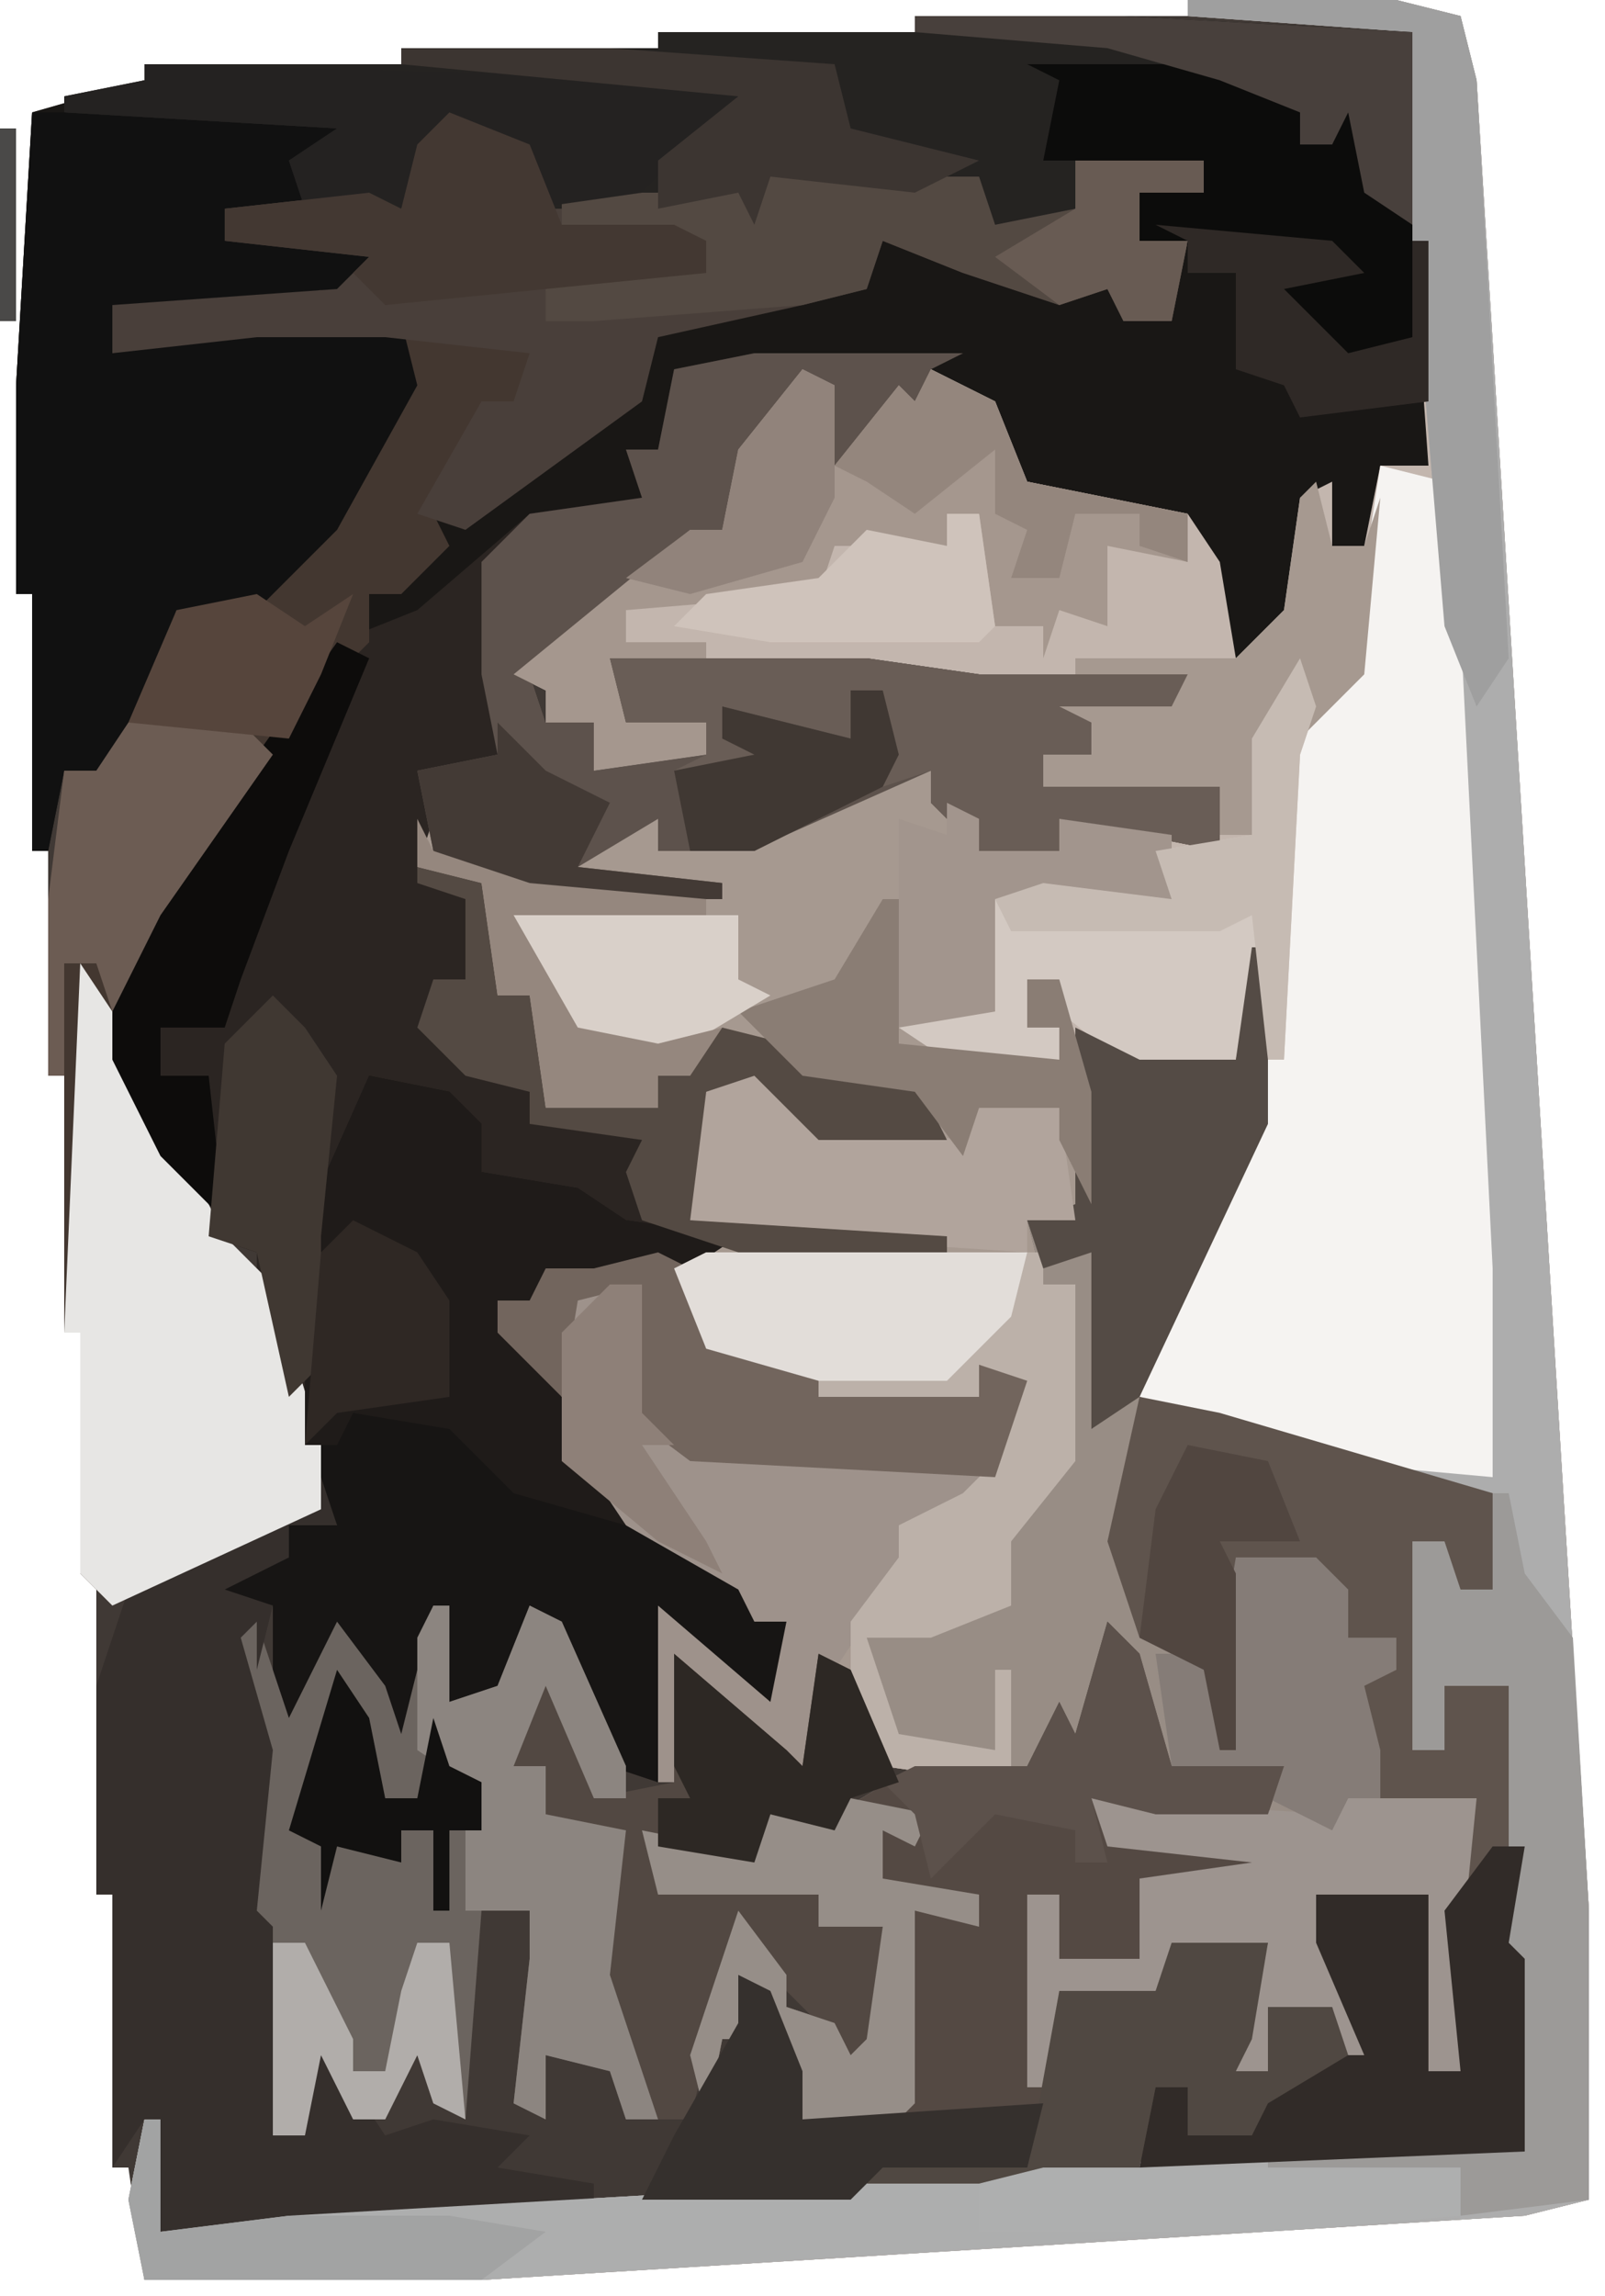 <?xml version="1.0" encoding="UTF-8"?>
<svg version="1.1" xmlns="http://www.w3.org/2000/svg" width="100" height="143">
<path d="M0,0 L13,0 L17,1 L18,5 L25,119 L25,137 L21,138 L-44,142 L-65,142 L-66,135 L-67,135 L-67,118 L-68,118 L-68,98 L-69,98 L-69,83 L-70,83 L-70,67 L-71,67 L-71,53 L-72,53 L-72,37 L-73,37 L-73,24 L-72,7 L-65,5 L-65,4 L-49,4 L-49,3 L-33,3 L-33,2 L-17,2 L-17,1 L0,1 Z " fill="#403935" transform="translate(74,0)"/>
<path d="M0,0 L13,0 L31,1 L32,14 L32,28 L29,28 L28,33 L26,33 L25,30 L24,37 L20,41 L17,32 L7,30 L4,24 L1,22 L0,25 L-2,25 L-6,29 L-6,23 L-11,28 L-12,32 L-18,36 L-24,41 L-23,44 L-20,44 L-20,47 L-13,46 L-13,44 L-18,44 L-19,40 L-3,40 L4,41 L17,41 L16,44 L11,44 L11,46 L8,46 L8,48 L15,47 L19,48 L19,52 L9,50 L9,52 L4,52 L1,49 L1,47 L-8,51 L-10,52 L-16,52 L-16,50 L-21,53 L-12,54 L-12,55 L-24,55 L-30,52 L-29,53 L-27,54 L-26,61 L-24,61 L-23,68 L-16,68 L-16,66 L-12,63 L-8,64 L-7,65 L0,66 L2,70 L-6,70 L-10,66 L-13,67 L-14,75 L2,76 L2,77 L-16,78 L-24,80 L-26,80 L-22,86 L-20,91 L-14,96 L-10,98 L-10,100 L-8,100 L-8,106 L-15,100 L-16,110 L-19,109 L-23,100 L-26,106 L-29,105 L-30,101 L-31,108 L-33,107 L-36,101 L-38,108 L-40,106 L-40,99 L-44,98 L-39,96 L-39,94 L-36,94 L-41,79 L-41,77 L-44,76 L-50,65 L-50,60 L-41,46 L-36,39 L-34,39 L-34,36 L-32,36 L-30,30 L-27,24 L-25,24 L-24,21 L-31,20 L-32,25 L-36,32 L-41,37 L-46,37 L-48,43 L-51,49 L-53,47 L-54,52 L-55,52 L-55,36 L-56,36 L-56,23 L-55,6 L-48,4 L-48,3 L-32,3 L-32,2 L-16,2 L-16,1 L0,1 Z " fill="#191715" transform="translate(57,1)"/>
<path d="M0,0 L13,0 L17,1 L18,5 L25,119 L25,137 L21,138 L-44,142 L-65,142 L-66,137 L-65,132 L-64,132 L-64,139 L-56,138 L-21,136 L5,134 L21,134 L20,122 L20,118 L20,105 L16,105 L16,109 L14,109 L14,96 L16,96 L17,99 L19,99 L19,93 L12,92 L2,89 L-3,87 L-1,81 L4,70 L4,61 L3,66 L-3,67 L-6,65 L-6,75 L-10,76 L-9,80 L-7,80 L-7,91 L-11,96 L-11,100 L-16,102 L-20,102 L-18,108 L-12,109 L-12,104 L-11,104 L-11,110 L-12,111 L-19,110 L-22,104 L-23,111 L-30,105 L-31,104 L-32,111 L-33,111 L-33,100 L-26,106 L-25,101 L-27,101 L-28,99 L-35,95 L-39,91 L-41,86 L-43,81 L-41,81 L-40,79 L-37,79 L-25,77 L-31,76 L-32,73 L-30,67 L-26,67 L-23,70 L-15,71 L-17,68 L-24,67 L-26,65 L-30,66 L-33,67 L-33,69 L-40,69 L-41,62 L-43,62 L-44,55 L-48,54 L-47,51 L-47,53 L-38,55 L-39,53 L-36,51 L-33,51 L-33,53 L-25,51 L-18,48 L-16,48 L-16,50 L-13,51 L-13,53 L-8,53 L-8,51 L-1,52 L2,53 L2,49 L-9,49 L-9,47 L-6,47 L-6,45 L-8,44 L-1,44 L0,42 L-13,43 L-26,42 L-36,41 L-35,45 L-30,45 L-30,47 L-37,48 L-37,45 L-40,45 L-40,43 L-42,42 L-31,33 L-29,33 L-28,28 L-23,23 L-22,28 L-18,24 L-17,25 L-16,23 L-12,25 L-10,30 L0,32 L2,35 L3,41 L6,38 L7,31 L9,30 L9,34 L11,34 L12,29 L15,29 L14,15 L14,2 L0,1 Z " fill="#C3B6AE" transform="translate(74,0)"/>
<path d="M0,0 L13,0 L11,1 L10,4 L8,4 L4,8 L4,2 L-1,7 L-2,11 L-8,15 L-14,20 L-13,23 L-10,23 L-10,26 L-3,25 L-3,23 L-8,23 L-9,19 L7,19 L14,20 L27,20 L26,23 L21,23 L21,25 L18,25 L18,27 L25,26 L29,27 L29,31 L19,29 L19,31 L14,31 L11,28 L11,26 L2,30 L0,31 L-6,31 L-6,29 L-11,32 L-2,33 L-2,34 L-14,34 L-20,31 L-19,32 L-17,33 L-16,40 L-14,40 L-13,47 L-6,47 L-6,45 L-2,42 L2,43 L3,44 L10,45 L12,49 L4,49 L0,45 L-3,46 L-4,54 L12,55 L12,56 L-6,57 L-14,59 L-16,59 L-12,65 L-10,70 L-4,75 L0,77 L0,79 L2,79 L2,85 L-5,79 L-6,89 L-9,88 L-13,79 L-16,85 L-19,84 L-20,80 L-21,87 L-23,86 L-26,80 L-28,87 L-30,85 L-30,78 L-34,77 L-29,75 L-29,73 L-26,73 L-31,58 L-31,56 L-34,55 L-40,44 L-40,39 L-31,25 L-26,18 L-21,16 L-14,10 L-7,9 L-8,6 L-6,6 L-5,1 Z " fill="#2B2522" transform="translate(47,22)"/>
<path d="M0,0 L2,0 L2,2 L5,3 L5,5 L10,5 L10,3 L17,4 L17,8 L6,8 L6,15 L1,16 L10,18 L10,16 L8,16 L8,13 L10,13 L12,20 L12,27 L8,28 L9,32 L11,32 L11,43 L7,48 L7,52 L2,54 L-2,54 L0,60 L6,61 L6,56 L7,56 L7,62 L6,63 L-1,62 L-4,56 L-5,63 L-12,57 L-13,56 L-14,63 L-15,63 L-15,52 L-8,58 L-7,53 L-9,53 L-10,51 L-17,47 L-21,43 L-23,38 L-25,33 L-23,33 L-22,31 L-19,31 L-7,29 L-13,28 L-14,25 L-12,19 L-8,19 L-5,22 L3,23 L1,20 L-6,19 L-8,17 L-12,18 L-15,19 L-15,21 L-22,21 L-23,14 L-25,14 L-26,7 L-30,6 L-29,3 L-29,5 L-20,7 L-21,5 L-18,3 L-15,3 L-15,5 L-7,3 Z " fill="#A69990" transform="translate(56,48)"/>
<path d="M0,0 L1,0 L1,11 L-6,26 L-7,35 L-8,39 L-6,43 L-2,44 L-1,38 L4,38 L6,40 L6,43 L9,43 L9,45 L7,46 L8,50 L8,52 L14,53 L13,63 L13,70 L11,70 L11,59 L4,59 L8,70 L6,70 L5,66 L1,66 L1,70 L-1,70 L1,62 L-5,62 L-5,70 L-6,70 L-6,65 L-12,65 L-12,73 L-28,73 L-31,65 L-31,68 L-33,68 L-34,73 L-35,69 L-32,60 L-29,64 L-29,66 L-26,67 L-25,69 L-24,68 L-23,61 L-27,61 L-27,59 L-33,59 L-37,59 L-38,55 L-33,56 L-31,54 L-26,54 L-21,51 L-16,51 L-16,50 L-22,50 L-24,47 L-24,43 L-15,41 L-16,37 L-12,32 L-11,21 L-13,21 L-14,17 L-11,16 L-11,5 L-7,7 L-1,7 Z " fill="#988D85" transform="translate(78,59)"/>
<path d="M0,0 L13,0 L17,1 L18,5 L25,119 L25,137 L21,138 L-44,142 L-65,142 L-66,137 L-65,132 L-64,132 L-64,139 L-56,138 L-21,136 L5,134 L21,134 L20,122 L20,118 L20,105 L16,105 L16,109 L14,109 L14,96 L16,96 L17,99 L19,99 L19,93 L12,92 L16,91 L19,92 L17,63 L16,39 L14,15 L14,2 L0,1 Z " fill="#ADADAD" transform="translate(74,0)"/>
<path d="M0,0 L4,1 L5,10 L7,50 L7,63 L-4,62 L-15,58 L-13,52 L-8,41 L-7,37 L-6,18 L-2,13 Z " fill="#F5F3F1" transform="translate(86,29)"/>
<path d="M0,0 L5,1 L7,3 L7,6 L13,7 L16,9 L23,10 L20,12 L10,14 L8,14 L12,20 L14,25 L20,30 L24,32 L24,34 L26,34 L26,40 L19,34 L18,44 L15,43 L11,34 L8,40 L5,39 L4,35 L3,42 L1,41 L-2,35 L-4,42 L-6,40 L-6,33 L-10,32 L-5,30 L-5,28 L-2,28 L-4,23 L-4,9 Z " fill="#171514" transform="translate(23,67)"/>
<path d="M0,0 L9,1 L8,6 L5,6 L2,12 L3,14 L0,17 L-2,17 L-2,20 L-6,24 L-14,36 L-17,41 L-16,48 L-11,57 L-8,60 L-5,70 L-5,74 L-18,80 L-20,78 L-20,63 L-21,63 L-21,47 L-22,47 L-22,36 L-21,28 L-19,28 L-14,18 L-8,16 L-6,13 L-4,13 L-2,8 L0,4 Z " fill="#433730" transform="translate(25,20)"/>
<path d="M0,0 L20,0 L17,4 L17,6 L12,6 L12,8 L22,8 L18,13 L18,11 L16,12 L5,12 L5,15 L15,13 L23,13 L24,17 L19,26 L14,31 L9,31 L7,37 L4,43 L2,41 L1,46 L0,46 L0,30 L-1,30 L-1,17 Z " fill="#111111" transform="translate(2,7)"/>
<path d="M0,0 L13,0 L11,1 L10,4 L8,4 L4,8 L4,2 L-1,7 L-2,11 L-8,15 L-14,20 L-13,23 L-10,23 L-10,26 L-3,25 L-3,23 L-8,23 L-9,19 L7,19 L14,20 L27,20 L26,23 L21,23 L21,25 L18,25 L18,27 L25,26 L29,27 L29,31 L19,29 L19,31 L14,31 L11,28 L11,26 L2,30 L0,31 L-6,31 L-6,29 L-11,32 L-2,33 L-2,34 L-14,34 L-20,31 L-21,26 L-16,25 L-17,20 L-17,13 L-14,10 L-7,9 L-8,6 L-6,6 L-5,1 Z " fill="#5D524C" transform="translate(47,22)"/>
<path d="M0,0 L5,2 L7,5 L14,5 L18,4 L20,4 L33,4 L34,7 L39,6 L39,3 L47,3 L47,5 L43,5 L43,8 L46,8 L45,13 L42,13 L41,11 L38,12 L32,10 L27,8 L26,11 L22,12 L13,14 L12,18 L1,26 L-2,25 L2,18 L4,18 L5,15 L-4,14 L-12,14 L-21,15 L-21,12 L-7,11 L-5,9 L-14,8 L-14,6 L-5,5 L-3,6 L-2,2 Z " fill="#493F3A" transform="translate(28,7)"/>
<path d="M0,0 L13,0 L31,1 L31,13 L28,11 L27,6 L26,8 L24,8 L24,6 L19,4 L9,4 L10,9 L10,13 L5,14 L4,10 L-1,11 L-9,10 L-10,13 L-11,11 L-21,12 L-24,12 L-24,9 L-29,7 L-32,12 L-38,12 L-39,9 L-36,7 L-53,6 L-53,5 L-48,4 L-48,3 L-32,3 L-32,2 L-16,2 L-16,1 L0,1 Z " fill="#252321" transform="translate(57,1)"/>
<path d="M0,0 L1,0 L1,6 L4,5 L6,0 L8,1 L12,10 L12,12 L10,12 L7,5 L5,10 L7,10 L7,13 L12,14 L11,23 L14,32 L12,32 L11,29 L7,28 L7,32 L5,31 L6,22 L6,19 L3,19 L2,32 L0,31 L-1,28 L-3,32 L-5,32 L-7,28 L-8,33 L-10,33 L-11,20 L-12,15 L-11,9 L-13,1 L-11,1 L-9,7 L-6,1 L-3,5 L-2,8 Z " fill="#6B645F" transform="translate(27,100)"/>
<path d="M0,0 L2,2 L4,9 L11,9 L10,12 L3,12 L-1,11 L0,13 L13,14 L9,16 L5,17 L2,16 L2,21 L-3,21 L-3,17 L-5,17 L-5,29 L-3,29 L-4,31 L-19,31 L-22,23 L-22,26 L-24,26 L-25,31 L-26,27 L-23,18 L-20,22 L-20,24 L-17,25 L-16,27 L-15,26 L-14,19 L-18,19 L-18,17 L-24,17 L-28,17 L-29,13 L-24,14 L-22,12 L-17,12 L-12,9 L-5,9 L-3,5 L-2,7 Z " fill="#544943" transform="translate(69,101)"/>
<path d="M0,0 L1,3 L-2,3 L-2,5 L-6,7 L-3,8 L-4,12 L-4,9 L-5,10 L-3,17 L-4,27 L-3,28 L-3,41 L-1,41 L-1,35 L2,38 L4,41 L7,40 L13,41 L11,43 L17,44 L17,45 L-2,47 L-10,47 L-11,40 L-13,43 L-13,26 L-14,26 L-14,13 L-12,7 L-3,2 L0,2 Z " fill="#352F2C" transform="translate(20,92)"/>
<path d="M0,0 L2,1 L3,6 L10,7 L10,9 L20,9 L20,7 L23,8 L21,14 L17,18 L15,17 L16,20 L13,23 L11,26 L10,33 L3,27 L2,26 L1,33 L0,33 L0,22 L7,28 L8,23 L6,23 L5,21 L-2,17 L-6,13 L-8,8 L-10,3 L-8,3 L-7,1 L-4,1 Z " fill="#9E928B" transform="translate(41,78)"/>
<path d="M0,0 L2,3 L9,17 L12,20 L15,30 L15,34 L2,40 L0,38 L0,23 L-1,23 Z " fill="#E7E6E4" transform="translate(5,60)"/>
<path d="M0,0 L5,1 L7,3 L7,6 L13,7 L16,9 L23,10 L20,12 L10,14 L8,14 L12,20 L14,25 L16,28 L9,26 L5,22 L-1,21 L-2,23 L-4,23 L-4,9 Z " fill="#1F1B19" transform="translate(23,67)"/>
<path d="M0,0 L2,1 L2,6 L6,1 L7,2 L8,0 L12,2 L14,7 L24,9 L24,12 L19,11 L19,16 L16,15 L15,18 L15,16 L12,16 L11,9 L9,9 L9,11 L2,11 L1,14 L-11,15 L-11,17 L-6,17 L-6,18 L-12,18 L-11,22 L-6,22 L-6,24 L-13,25 L-13,22 L-16,22 L-16,20 L-18,19 L-7,10 L-5,10 L-4,5 Z " fill="#A5978E" transform="translate(50,23)"/>
<path d="M0,0 L5,1 L22,6 L22,12 L19,13 L19,9 L17,9 L17,22 L19,22 L19,18 L23,18 L24,28 L22,28 L20,32 L19,30 L21,25 L15,25 L13,22 L14,17 L16,17 L16,15 L13,15 L11,11 L6,10 L6,22 L5,22 L4,17 L0,15 L-2,9 Z " fill="#5F544D" transform="translate(71,87)"/>
<path d="M0,0 L1,0 L1,7 L9,6 L44,4 L56,3 L82,3 L82,6 L21,10 L0,10 L-1,5 Z " fill="#ADAEAE" transform="translate(9,132)"/>
<path d="M0,0 L21,0 L21,2 L23,2 L23,13 L19,18 L19,22 L14,24 L10,24 L12,30 L18,31 L18,26 L19,26 L19,32 L18,33 L11,32 L9,29 L9,23 L12,19 L12,17 L16,15 L18,13 L19,8 L17,7 L17,9 L7,9 L7,7 L0,6 L-2,1 Z " fill="#BCB1A9" transform="translate(44,78)"/>
<path d="M0,0 L2,2 L4,9 L9,8 L9,0 L16,6 L17,7 L18,0 L20,1 L23,8 L20,9 L19,11 L15,10 L14,13 L8,12 L8,15 L10,15 L11,13 L18,15 L18,17 L22,17 L22,24 L19,26 L18,23 L15,20 L13,17 L10,29 L8,29 L4,20 L5,11 L1,10 L1,7 L-1,7 Z " fill="#524842" transform="translate(33,103)"/>
<path d="M0,0 L1,0 L2,5 L5,9 L6,26 L6,44 L-2,45 L-3,43 L-14,42 L-14,41 L2,41 L1,29 L1,25 L1,12 L-3,12 L-3,16 L-5,16 L-5,3 L-3,3 L-2,6 L0,6 Z " fill="#9C9A98" transform="translate(93,93)"/>
<path d="M0,0 L8,0 L8,2 L4,2 L4,5 L7,5 L6,10 L3,10 L2,8 L-1,9 L-7,7 L-12,5 L-13,8 L-17,9 L-30,10 L-33,10 L-33,8 L-30,7 L-23,7 L-23,5 L-32,5 L-32,2 L-25,2 L-21,1 L-19,1 L-6,1 L-5,4 L0,3 Z " fill="#534942" transform="translate(67,10)"/>
<path d="M0,0 L15,1 L16,0 L24,0 L23,10 L23,17 L21,17 L21,6 L14,6 L18,17 L16,17 L15,13 L11,13 L11,17 L9,17 L11,9 L5,9 L5,17 L4,17 L4,12 L-2,12 L-2,18 L-4,18 L-4,6 L-2,6 L-2,10 L3,10 L3,5 L10,4 L1,3 Z " fill="#9D948F" transform="translate(68,112)"/>
<path d="M0,0 L1,3 L0,6 L-1,25 L-2,25 L-3,20 L-4,25 L-10,26 L-15,22 L-15,20 L-17,20 L-17,23 L-15,23 L-15,25 L-22,25 L-25,23 L-24,22 L-19,22 L-19,15 L-16,14 L-8,15 L-9,12 L-3,11 L-3,5 Z " fill="#D3C9C2" transform="translate(81,41)"/>
<path d="M0,0 L2,0 L1,6 L2,7 L2,19 L-22,20 L-21,15 L-19,15 L-19,18 L-15,17 L-16,15 L-12,13 L-8,13 L-11,6 L-11,3 L-4,3 L-4,14 L-2,14 L-3,4 Z " fill="#312B28" transform="translate(93,115)"/>
<path d="M0,0 L16,0 L23,1 L36,1 L35,4 L30,4 L30,6 L27,6 L27,8 L34,7 L38,8 L38,12 L28,10 L28,12 L23,12 L20,9 L20,7 L17,8 L17,2 L15,2 L15,5 L7,3 L7,5 L10,6 L10,7 L4,7 L6,6 L6,4 L1,4 Z " fill="#695D56" transform="translate(38,41)"/>
<path d="M0,0 L12,0 L17,3 L17,5 L19,5 L20,2 L23,9 L24,10 L24,17 L19,19 L18,16 L15,14 L19,12 L7,11 L7,8 L11,8 L11,6 L1,6 L2,1 Z " fill="#0C0C0B" transform="translate(64,4)"/>
<path d="M0,0 L1,0 L1,11 L-7,28 L-10,30 L-10,19 L-13,20 L-14,17 L-11,16 L-11,5 L-7,7 L-1,7 Z " fill="#544B45" transform="translate(78,59)"/>
<path d="M0,0 L1,0 L1,6 L4,5 L6,0 L8,1 L12,10 L12,12 L10,12 L7,5 L5,10 L7,10 L7,13 L12,14 L11,23 L14,32 L12,32 L11,29 L7,28 L7,32 L5,31 L6,22 L6,19 L2,19 L2,11 L-1,9 L-1,2 Z " fill="#8C8580" transform="translate(27,100)"/>
<path d="M0,0 L2,1 L3,6 L10,7 L10,9 L20,9 L20,7 L23,8 L21,14 L2,13 L-2,10 L-2,4 L-1,2 L-5,3 L-6,9 L-10,5 L-10,3 L-8,3 L-7,1 L-4,1 Z " fill="#72655D" transform="translate(41,78)"/>
<path d="M0,0 L3,1 L6,4 L15,5 L16,3 L21,3 L22,10 L19,10 L19,12 L4,11 L-2,10 L-3,7 L-1,1 Z " fill="#B1A49C" transform="translate(45,66)"/>
<path d="M0,0 L39,1 L34,5 L31,8 L24,9 L24,6 L19,4 L16,9 L10,9 L9,6 L12,4 L-5,3 L-5,2 L0,1 Z " fill="#242221" transform="translate(9,4)"/>
<path d="M0,0 L13,0 L17,1 L18,5 L20,41 L18,44 L16,39 L14,15 L14,2 L0,1 Z " fill="#9F9F9F" transform="translate(74,0)"/>
<path d="M0,0 L6,0 L5,6 L4,8 L6,8 L6,4 L10,4 L11,7 L6,10 L5,12 L1,12 L1,9 L-1,9 L-2,14 L-8,15 L-19,15 L-18,13 L-9,14 L-7,3 L-1,3 Z " fill="#504842" transform="translate(73,121)"/>
<path d="M0,0 L4,1 L5,8 L7,8 L8,15 L15,15 L15,13 L19,10 L23,11 L24,12 L31,13 L33,17 L25,17 L21,13 L18,14 L17,22 L33,23 L33,24 L20,24 L14,22 L13,19 L14,17 L7,16 L7,14 L3,13 L0,10 L1,7 L3,7 L3,2 L0,1 Z " fill="#544A43" transform="translate(26,54)"/>
<path d="M0,0 L5,1 L4,3 L2,2 L2,5 L8,6 L8,8 L4,7 L4,19 L3,20 L-3,20 L-6,12 L-6,15 L-8,15 L-9,20 L-10,16 L-7,7 L-4,11 L-4,13 L-1,14 L0,16 L1,15 L2,8 L-2,8 L-2,6 L-8,6 L-12,6 L-13,2 L-8,3 L-6,1 L-1,1 Z " fill="#968E88" transform="translate(53,112)"/>
<path d="M0,0 L2,1 L-3,13 L-6,21 L-7,24 L-11,24 L-11,27 L-8,27 L-7,36 L-11,32 L-14,26 L-14,21 L-5,7 Z " fill="#0D0C0B" transform="translate(21,40)"/>
<path d="M0,0 L5,2 L7,7 L14,7 L16,8 L16,10 L-4,12 L-6,10 L-5,9 L-14,8 L-14,6 L-5,5 L-3,6 L-2,2 Z " fill="#433832" transform="translate(28,7)"/>
<path d="M0,0 L1,4 L3,4 L4,1 L3,12 L-1,16 L-1,12 L-3,16 L-4,22 L-6,22 L-6,19 L-17,19 L-17,17 L-14,17 L-14,15 L-16,14 L-9,14 L-8,12 L-15,12 L-15,11 L-5,11 L-2,8 L-1,1 Z " fill="#A69990" transform="translate(82,30)"/>
<path d="M0,0 L5,0 L7,2 L7,5 L10,5 L10,7 L8,8 L9,12 L9,15 L7,15 L6,17 L2,15 L3,13 L-4,13 L-5,6 L-1,6 Z " fill="#857C77" transform="translate(77,97)"/>
<path d="M0,0 L20,0 L19,4 L15,8 L7,8 L0,6 L-2,1 Z " fill="#E2DDD9" transform="translate(44,78)"/>
<path d="M0,0 L7,0 L9,2 L2,12 L-1,18 L-2,15 L-4,15 L-4,22 L-5,22 L-5,11 L-4,3 L-2,3 Z " fill="#6C5C53" transform="translate(8,45)"/>
<path d="M0,0 L2,1 L4,6 L4,9 L19,8 L18,12 L9,12 L7,14 L-6,14 L-4,10 L0,3 Z " fill="#35302D" transform="translate(46,123)"/>
<path d="M0,0 L2,2 L4,9 L11,9 L10,12 L3,12 L-1,11 L0,15 L-2,15 L-2,13 L-7,12 L-11,16 L-12,12 L-14,10 L-12,9 L-5,9 L-3,5 L-2,7 Z " fill="#5C514B" transform="translate(69,101)"/>
<path d="M0,0 L1,0 L1,9 L11,10 L11,8 L9,8 L9,5 L11,5 L13,12 L13,19 L11,15 L11,13 L6,13 L5,16 L2,12 L-5,11 L-9,7 L-3,5 Z " fill="#8A7D74" transform="translate(55,56)"/>
<path d="M0,0 L2,1 L2,3 L7,3 L7,1 L14,2 L14,6 L3,6 L3,13 L-3,14 L-3,1 L0,2 Z " fill="#A2958D" transform="translate(59,50)"/>
<path d="M0,0 L2,2 L4,5 L3,15 L3,23 L1,25 L-1,16 L-4,15 L-3,3 Z " fill="#403832" transform="translate(17,62)"/>
<path d="M0,0 L14,0 L14,4 L16,5 L11,8 L5,9 L0,3 Z " fill="#D9D0C9" transform="translate(32,57)"/>
<path d="M0,0 L13,0 L27,1 L28,5 L36,7 L32,9 L23,8 L22,11 L21,9 L16,10 L16,7 L21,3 L0,1 Z " fill="#3C3531" transform="translate(25,3)"/>
<path d="M0,0 L13,0 L31,1 L31,13 L28,11 L27,6 L26,8 L24,8 L24,6 L19,4 L12,2 L0,1 Z " fill="#48403C" transform="translate(57,1)"/>
<path d="M0,0 L26,0 L26,3 L14,4 L-4,4 L-4,1 Z " fill="#AEAFAF" transform="translate(65,135)"/>
<path d="M0,0 L7,6 L8,7 L9,0 L11,1 L14,8 L11,9 L10,11 L6,10 L5,13 L-1,12 L-1,9 L1,9 L0,7 Z " fill="#2D2824" transform="translate(42,103)"/>
<path d="M0,0 L1,3 L0,6 L-1,25 L-2,25 L-3,16 L-5,17 L-18,17 L-19,15 L-16,14 L-8,15 L-9,12 L-3,11 L-3,5 Z " fill="#C6BBB3" transform="translate(81,41)"/>
<path d="M0,0 L2,0 L3,7 L2,8 L-11,8 L-17,7 L-15,5 L-8,4 L-5,1 L0,2 Z " fill="#CFC3BB" transform="translate(59,32)"/>
<path d="M0,0 L1,0 L1,7 L9,6 L19,6 L25,7 L21,10 L0,10 L-1,5 Z " fill="#A2A3A3" transform="translate(9,132)"/>
<path d="M0,0 L11,1 L13,3 L8,4 L12,8 L16,7 L16,1 L17,1 L17,11 L9,12 L8,10 L5,9 L5,3 L2,3 L2,1 Z " fill="#2F2926" transform="translate(72,14)"/>
<path d="M0,0 L5,1 L7,6 L2,6 L3,8 L3,19 L2,19 L1,14 L-3,12 L-2,4 Z " fill="#514640" transform="translate(74,90)"/>
<path d="M0,0 L4,2 L6,7 L16,9 L16,12 L13,11 L13,9 L9,9 L8,13 L5,13 L6,10 L4,9 L4,5 L-1,9 L-4,7 L-6,6 L-2,1 L-1,2 Z " fill="#94867D" transform="translate(58,23)"/>
<path d="M0,0 L3,3 L7,5 L5,9 L14,10 L14,11 L2,11 L-4,8 L-5,3 L0,2 Z " fill="#433A35" transform="translate(31,45)"/>
<path d="M0,0 L4,2 L6,5 L6,11 L-1,12 L-3,14 L-2,2 Z " fill="#2F2824" transform="translate(22,76)"/>
<path d="M0,0 L1,2 L7,4 L18,5 L18,6 L6,6 L10,13 L15,14 L19,13 L17,16 L15,16 L15,18 L8,18 L7,11 L5,11 L4,4 L0,3 Z " fill="#95877E" transform="translate(26,51)"/>
<path d="M0,0 L2,3 L3,8 L5,8 L6,3 L7,6 L9,7 L9,10 L7,10 L7,15 L6,15 L6,10 L4,10 L4,12 L0,11 L-1,15 L-1,11 L-3,10 Z " fill="#121110" transform="translate(21,104)"/>
<path d="M0,0 L3,2 L6,0 L4,5 L2,9 L-8,8 L-5,1 Z " fill="#56453C" transform="translate(16,37)"/>
<path d="M0,0 L2,0 L3,4 L2,6 L-6,10 L-10,10 L-11,5 L-6,4 L-8,3 L-8,1 L0,3 Z " fill="#403833" transform="translate(53,43)"/>
<path d="M0,0 L2,1 L2,8 L0,12 L-7,14 L-11,13 L-7,10 L-5,10 L-4,5 Z " fill="#91837B" transform="translate(50,23)"/>
<path d="M0,0 L2,0 L5,6 L5,8 L7,8 L8,3 L9,0 L11,0 L12,11 L10,10 L9,7 L7,11 L5,11 L3,7 L2,12 L0,12 Z " fill="#B1ADAA" transform="translate(17,121)"/>
<path d="M0,0 L2,0 L2,8 L4,10 L2,10 L6,16 L7,18 L3,16 L-3,11 L-3,3 Z " fill="#8E8078" transform="translate(38,80)"/>
<path d="M0,0 L8,0 L8,2 L4,2 L4,5 L7,5 L6,10 L3,10 L2,8 L-1,9 L-5,6 L0,3 Z " fill="#685B53" transform="translate(67,10)"/>
<path d="M0,0 L1,0 L1,12 L0,12 Z " fill="#4A4948" transform="translate(0,8)"/>
<path d="M0,0 Z " fill="#4A4948" transform="translate(5,99)"/>
<path d="M0,0 L2,1 Z " fill="#4A4948" transform="translate(2,5)"/>
<path d="M0,0 Z " fill="#4A4948" transform="translate(1,6)"/>
</svg>
